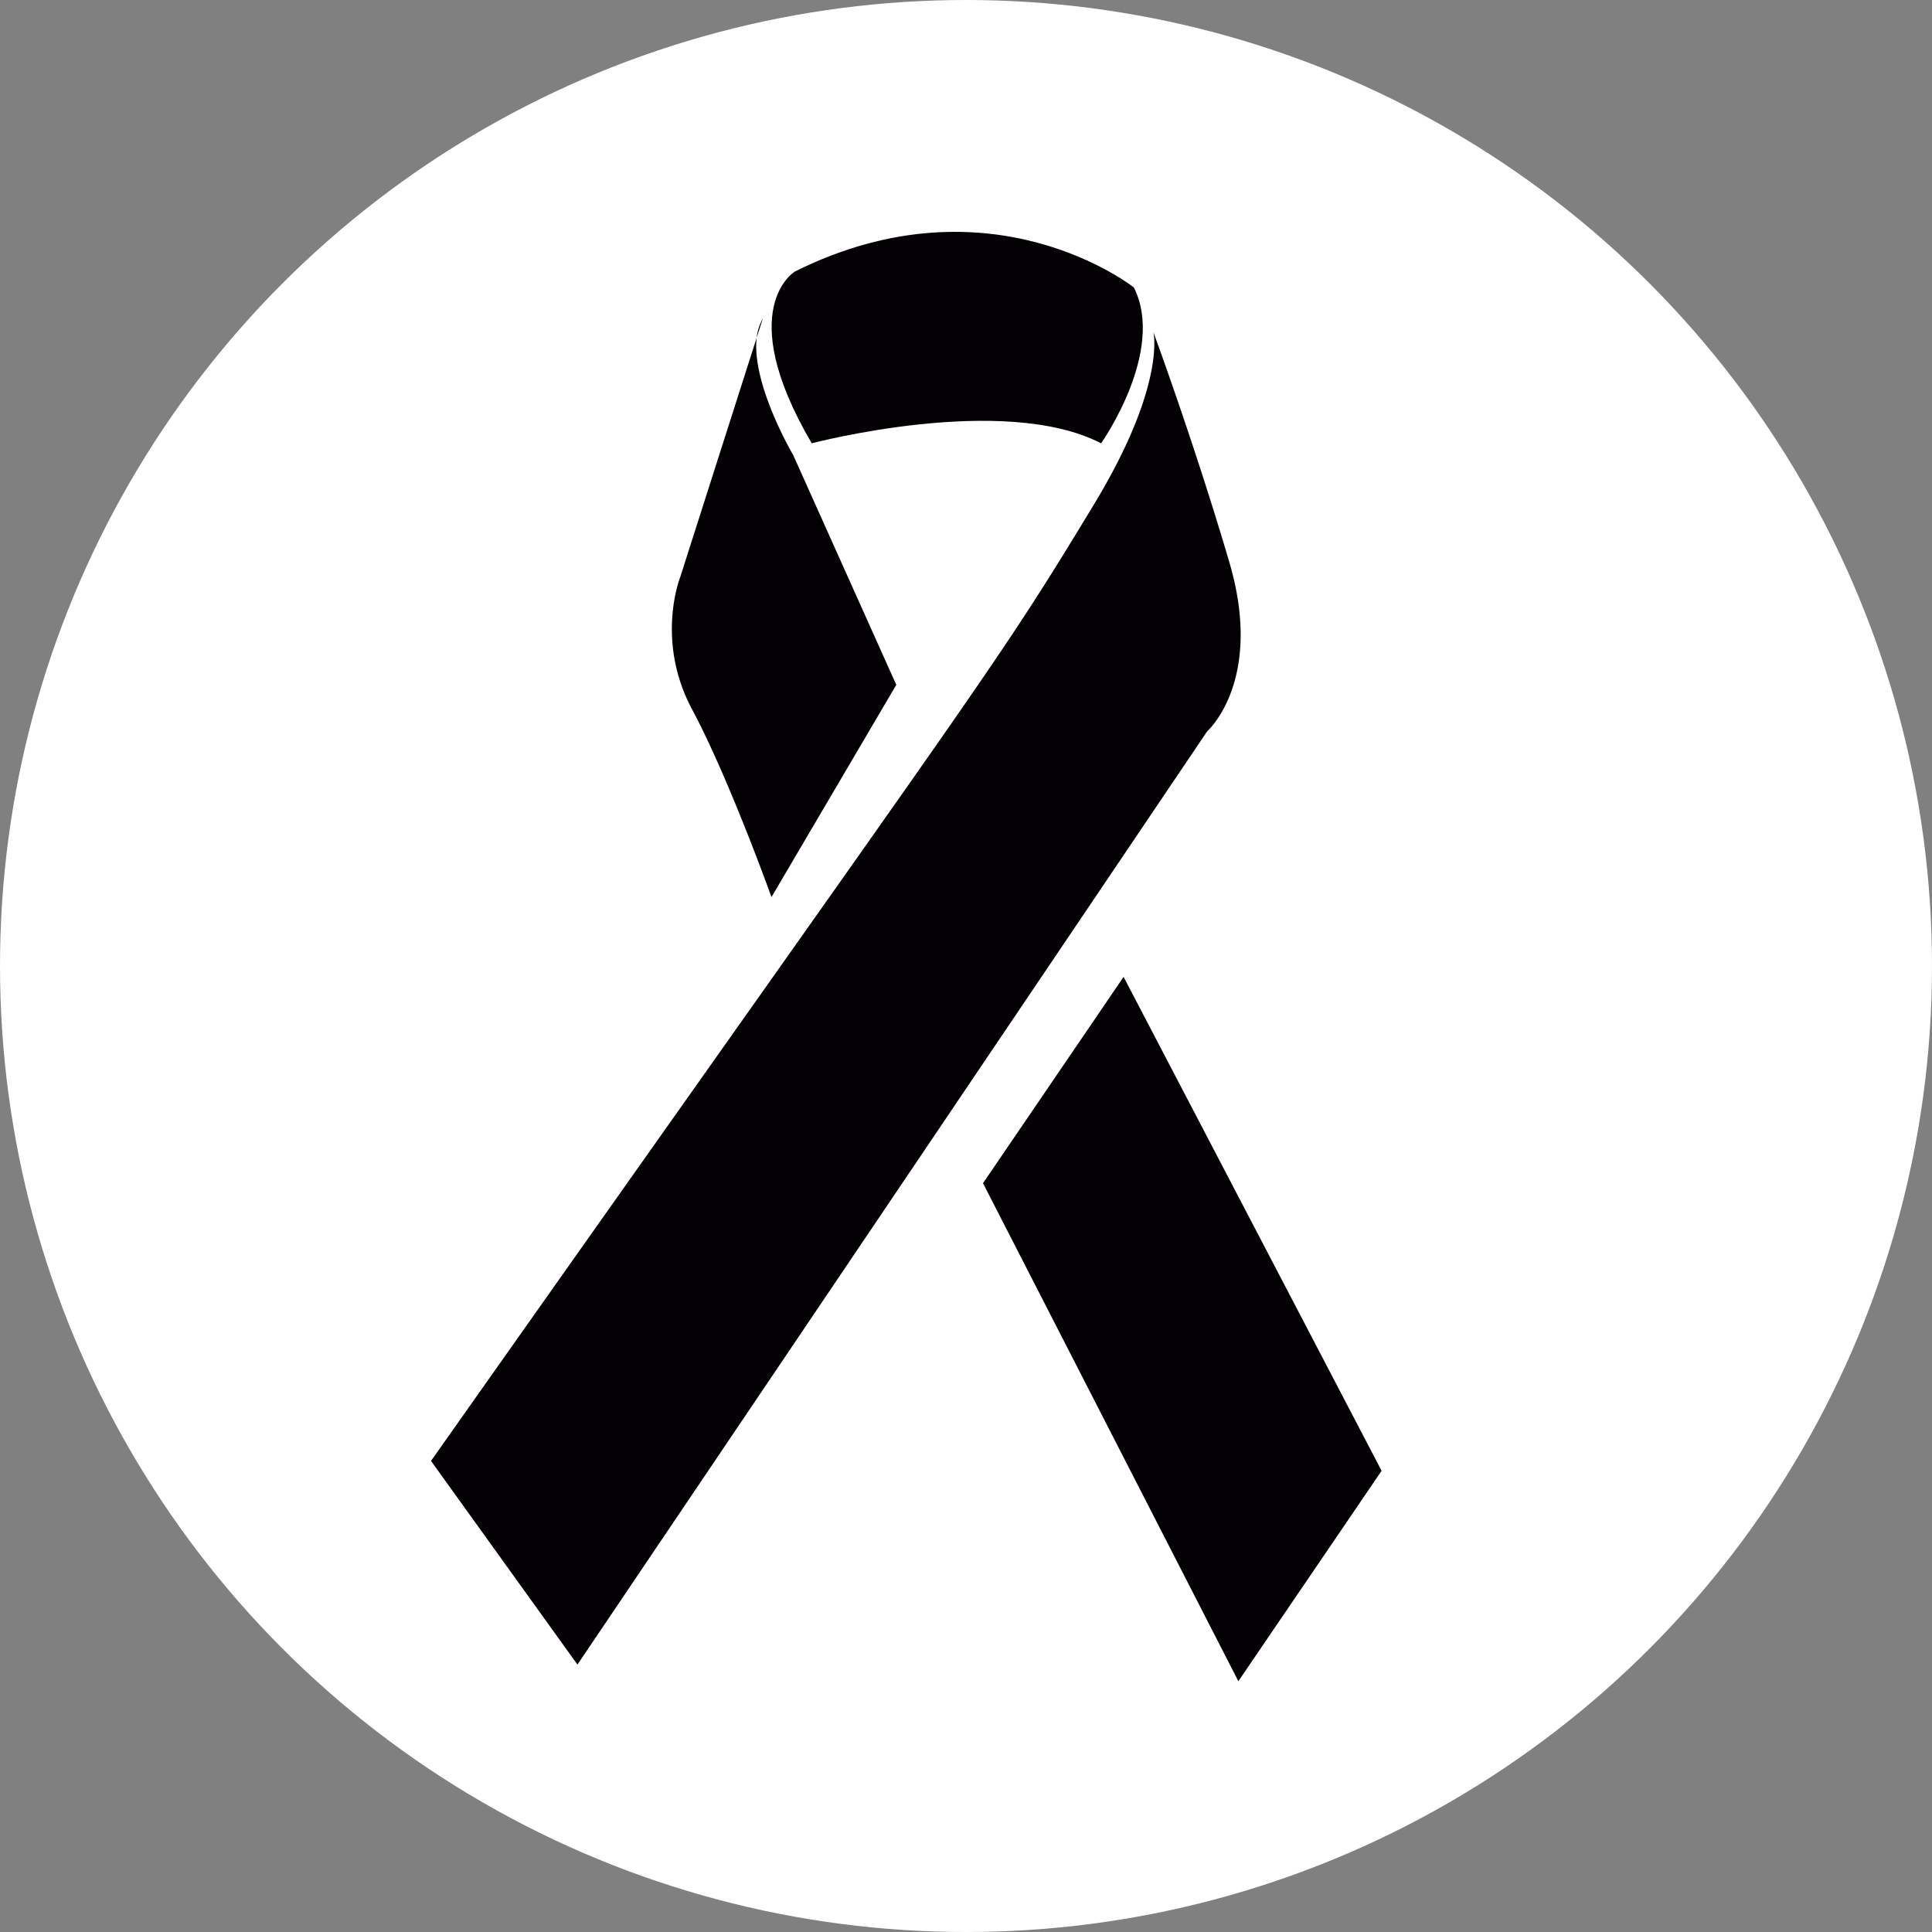 <svg width="100" height="100" xmlns="http://www.w3.org/2000/svg"><rect width="100%" height="100%" fill="#808080" stroke="none"/><g fill="none"><circle cx="50" cy="50" r="50" fill="#FFF"/><g fill="#030104"><path d="M63.616 29.05c-1.825-6.19-3.918-11.863-3.918-11.863s.686 2.705-3.059 8.896c-5.21 8.6-4.895 7.814-34.33 49.534l7.579 10.541 32.594-48.303s2.973-2.619 1.134-8.804zm-5.459 21.514L50.88 61.243l13.217 25.776 7.414-10.891zM39.168 17.47l.315-.98a2.54 2.54 0 00-.315.98zm.764 28.963l6.46-10.986-5.337-11.894s-2.174-3.685-1.887-6.083l-3.961 12.404s-1.302 3.27.618 6.847c1.909 3.578 4.107 9.712 4.107 9.712z"/><path d="M56.993 22.946s3.359-4.752 1.698-8.065c0 0-7.392-5.886-17.544-.829 0 0-3.227 1.912.869 8.894 0 0 9.914-2.62 14.977 0z"/></g></g></svg>